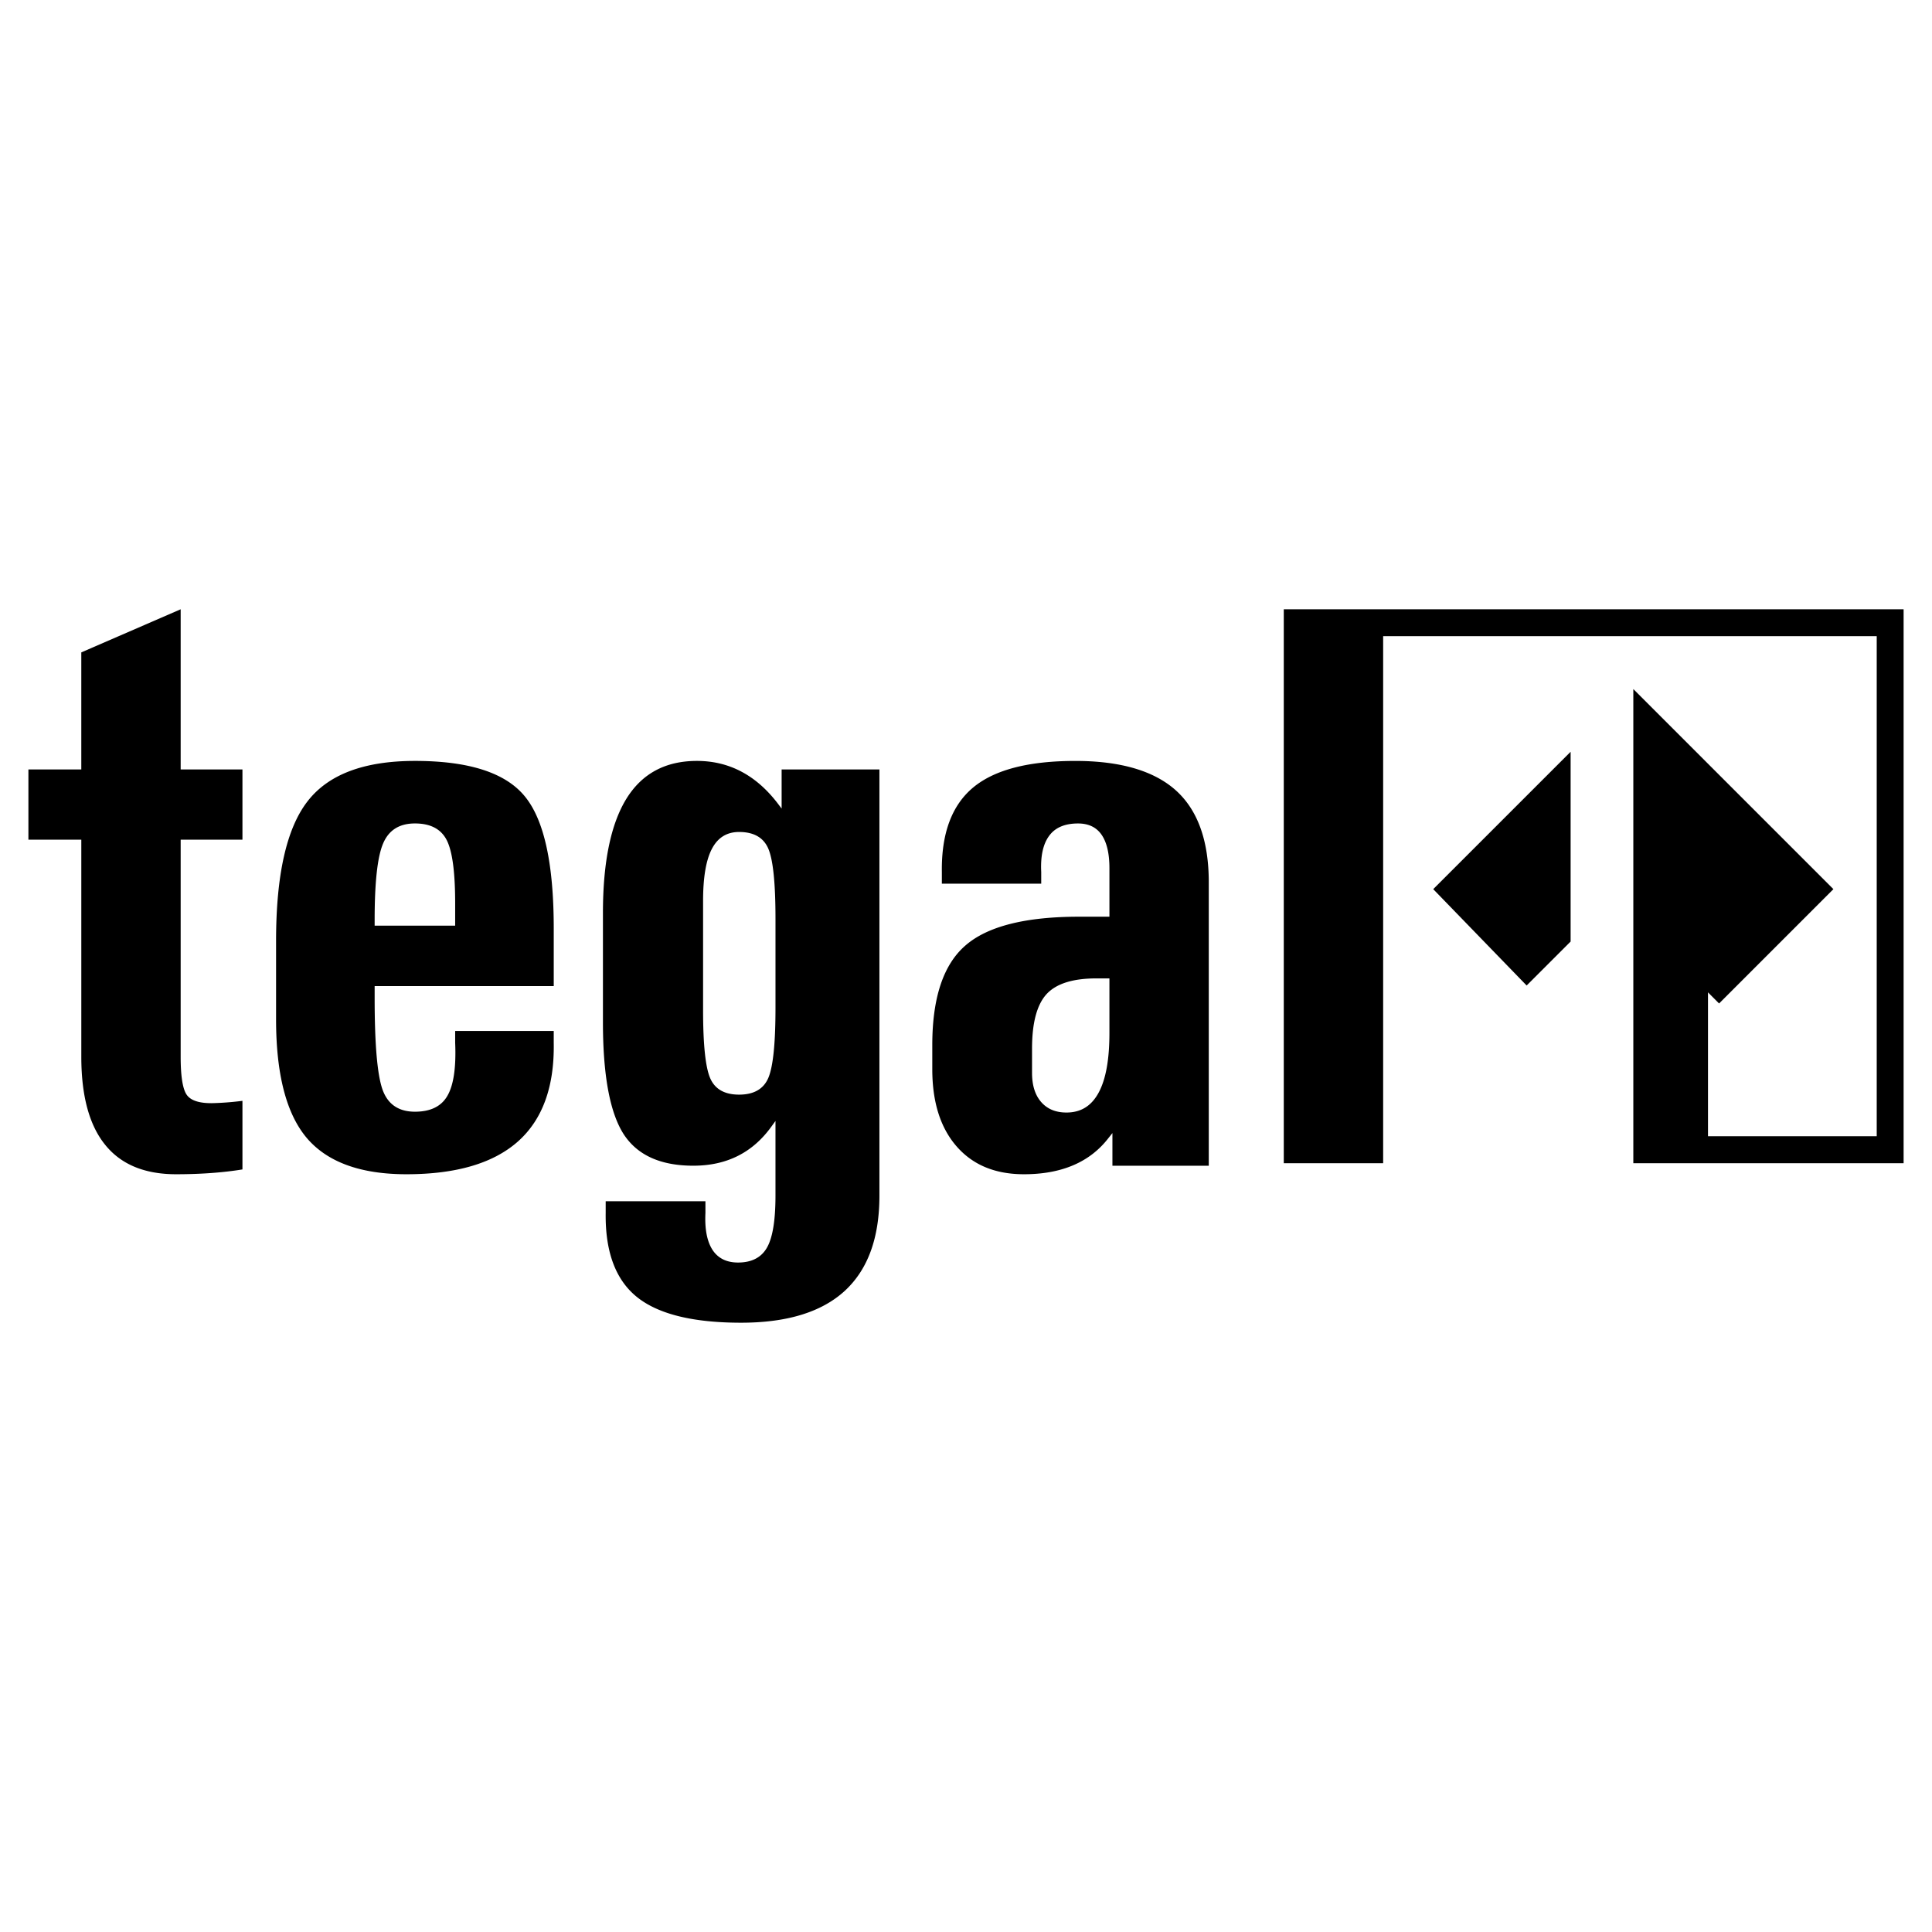 <svg xmlns="http://www.w3.org/2000/svg" width="2500" height="2500" viewBox="0 0 192.756 192.756"><g fill-rule="evenodd" clip-rule="evenodd"><path fill="#fff" d="M0 0h192.756v192.756H0V0z"/><path d="M24.189 116.674c-1.933.316-4.153.48-6.621.48-3.135 0-5.499-.975-7.079-2.941-1.581-1.949-2.377-4.877-2.377-8.779V83.777H2.834v-7.008h5.277v-11.68l9.914-4.301v15.98h6.164v7.008h-6.164v21.657c0 1.91.196 3.16.574 3.75.379.592 1.215.881 2.495.881a28.745 28.745 0 0 0 3.095-.234v6.844zm138.768-.621V68.748L182.92 88.71l-11.406 11.407-1.107-1.109v14.354h16.834V63.47h-49.244v52.583h-9.914V60.789h61.84v55.264h-26.966zM142.994 88.71l13.707-13.706v18.934l-4.387 4.386-9.32-9.614zM40.553 117.154c-4.584 0-7.901-1.209-9.953-3.627-2.038-2.42-3.056-6.363-3.056-11.832v-7.818c0-6.582 1.045-11.213 3.122-13.906 2.077-2.707 5.656-4.054 10.736-4.054 5.355 0 9 1.168 10.932 3.503 1.946 2.337 2.913 6.733 2.913 13.206v5.758H37.379v1.209c0 4.588.261 7.625.783 9.109.522 1.471 1.606 2.213 3.239 2.213 1.554 0 2.639-.535 3.24-1.594.614-1.059.875-2.816.771-5.291v-1.168h9.834v1.168c.079 4.371-1.11 7.654-3.553 9.84-2.454 2.185-6.164 3.284-11.14 3.284zm4.859-24.802v-2.213c0-3.092-.274-5.194-.836-6.307-.561-1.113-1.62-1.676-3.174-1.676-1.567 0-2.625.673-3.187 2.02-.562 1.333-.836 3.875-.836 7.613v.563h8.033zm28.223 33.611c1.371 0 2.338-.508 2.899-1.512.562-1.002.836-2.734.836-5.166v-7.447l-.379.521c-1.868 2.623-4.468 3.943-7.811 3.943-3.318 0-5.643-1.072-7.001-3.215-1.345-2.158-2.024-5.854-2.024-11.117V91.102c0-5.084.784-8.877 2.338-11.406 1.554-2.515 3.893-3.779 7.04-3.779 3.239 0 5.956 1.443 8.137 4.342l.313.412v-3.903h9.757v42.517c0 4.219-1.15 7.379-3.461 9.508-2.312 2.117-5.76 3.174-10.345 3.174-4.819 0-8.293-.865-10.409-2.582-2.116-1.719-3.148-4.508-3.096-8.369v-1.168h9.952v1.168c-.078 1.607.157 2.832.705 3.684.55.837 1.399 1.263 2.549 1.263zm.104-42.956c-1.228 0-2.129.563-2.716 1.69-.588 1.127-.876 2.858-.876 5.194v10.87c0 3.436.235 5.703.705 6.801.471 1.1 1.438 1.65 2.887 1.65 1.476 0 2.455-.564 2.926-1.691.47-1.127.706-3.449.706-6.967v-8.89c0-3.518-.235-5.84-.706-6.967-.471-1.126-1.45-1.69-2.926-1.69zm28.419 34.147c-2.861 0-5.094-.92-6.713-2.775-1.62-1.855-2.43-4.424-2.43-7.695v-2.418c0-4.699 1.097-8.012 3.292-9.921 2.193-1.924 5.982-2.886 11.363-2.886h3.018v-4.837c0-1.47-.262-2.583-.783-3.339-.523-.755-1.307-1.126-2.352-1.126-1.293 0-2.26.398-2.861 1.209-.613.811-.889 2.02-.809 3.628v1.168h-9.914v-1.168c-.053-3.834.993-6.651 3.121-8.424 2.129-1.772 5.525-2.652 10.201-2.652 4.506 0 7.863.989 10.043 2.954 2.182 1.979 3.266 5.03 3.266 9.166v28.266h-9.613v-3.258l-.416.523c-1.856 2.39-4.665 3.585-8.413 3.585zm8.53-19.539h-1.293c-2.352 0-4.01.521-4.977 1.566-.967 1.057-1.451 2.871-1.451 5.441v2.418c0 1.236.301 2.213.916 2.914.613.699 1.449 1.043 2.52 1.043 1.438 0 2.496-.658 3.213-1.992.719-1.332 1.072-3.311 1.072-5.949v-5.441z"/></g></svg>